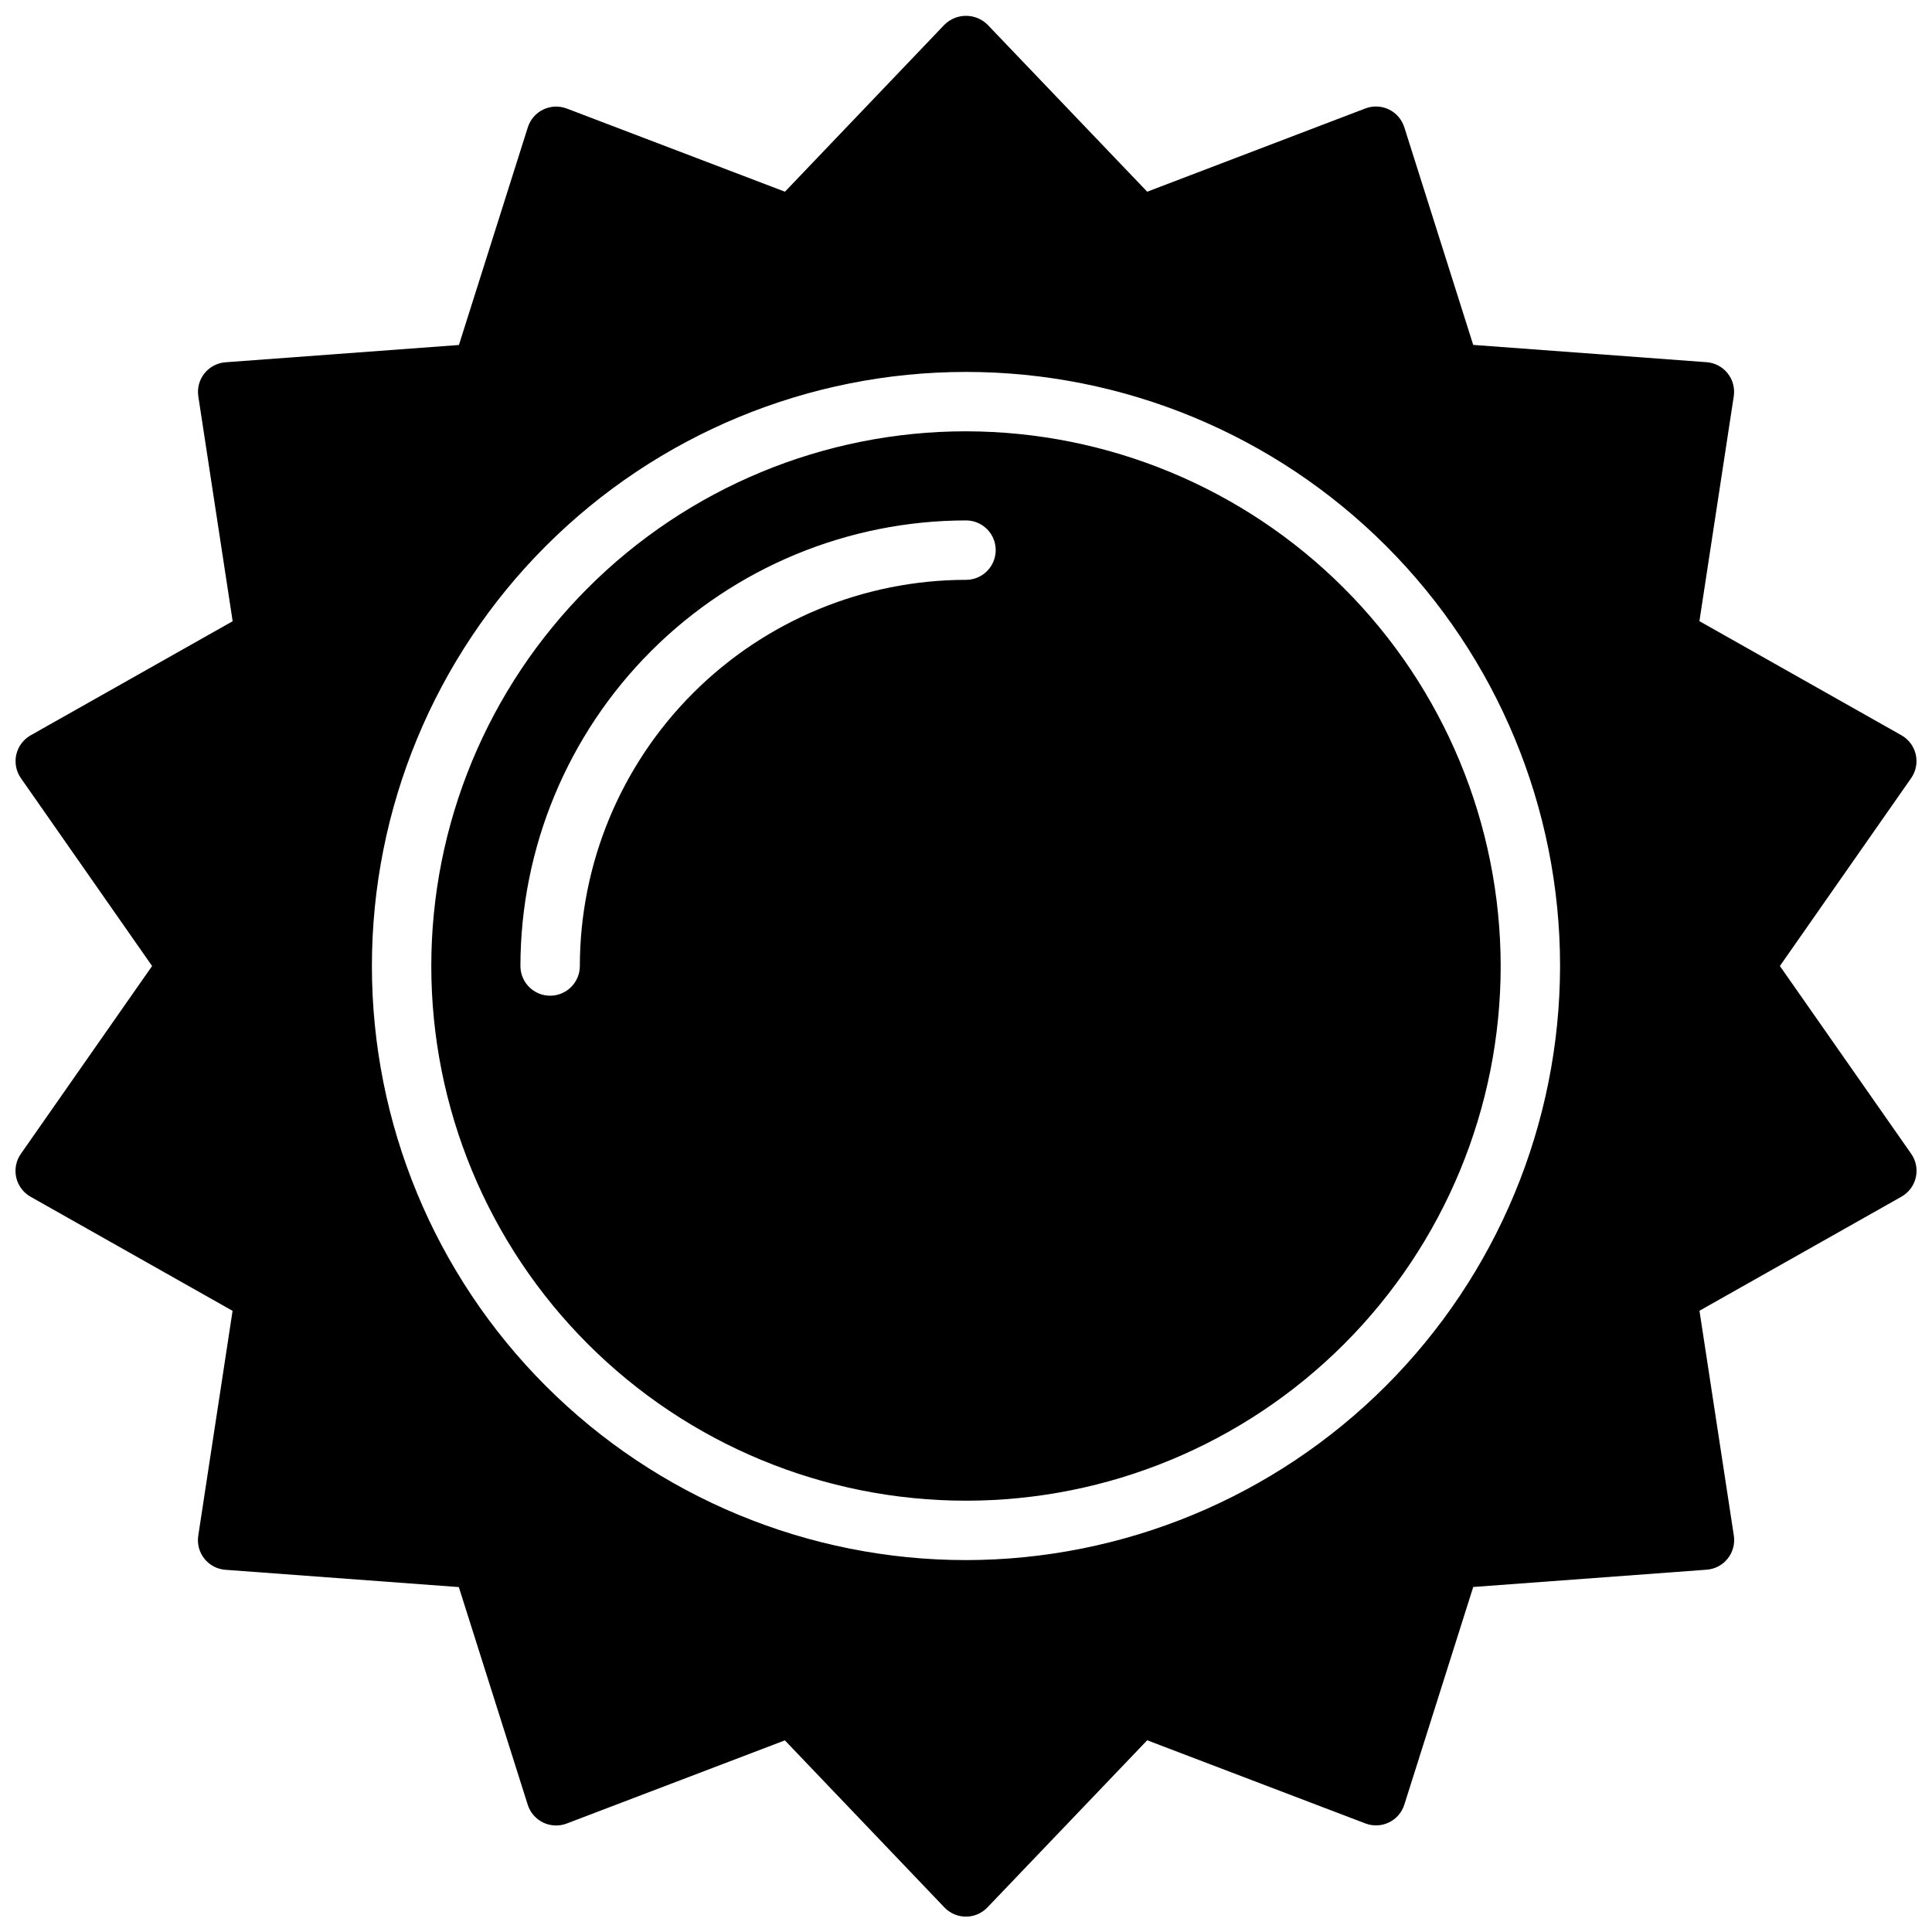 <?xml version="1.0" encoding="UTF-8"?>
<!-- Uploaded to: SVG Repo, www.svgrepo.com, Generator: SVG Repo Mixer Tools -->
<svg width="800px" height="800px" version="1.1" viewBox="144 144 512 512" xmlns="http://www.w3.org/2000/svg">
 <defs>
  <clipPath id="a">
   <path d="m148.09 148.09h503.81v503.81h-503.81z"/>
  </clipPath>
 </defs>
 <g clip-path="url(#a)">
  <path d="m615.69 400 34.785-49.789v-0.004c1.27-1.816 1.715-4.086 1.223-6.25-0.492-2.164-1.871-4.016-3.805-5.109l-53.531-30.238 9.102-59.59c0.332-2.168-0.258-4.375-1.621-6.09-1.367-1.715-3.387-2.781-5.57-2.945l-61.859-4.582-18.262-57.688h-0.004c-0.652-2.062-2.129-3.769-4.082-4.711-1.949-0.941-4.203-1.035-6.231-0.262l-57.816 22.062-42.32-44.27c-3.16-3.117-8.238-3.117-11.398 0l-42.281 44.27-57.828-22.043v0.004c-2.023-0.773-4.277-0.68-6.231 0.262-1.949 0.941-3.43 2.648-4.082 4.711l-18.262 57.688-61.867 4.582c-2.188 0.164-4.207 1.23-5.574 2.945-1.363 1.715-1.953 3.926-1.621 6.09l9.102 59.59-53.531 30.23c-1.934 1.094-3.316 2.949-3.809 5.113-0.492 2.164-0.047 4.438 1.227 6.254l34.762 49.77-34.785 49.789c-1.27 1.82-1.715 4.09-1.223 6.25 0.492 2.164 1.871 4.019 3.805 5.109l53.531 30.238-9.094 59.59c-0.332 2.168 0.258 4.375 1.621 6.09 1.367 1.715 3.387 2.785 5.574 2.945l61.859 4.582 18.262 57.688c0.652 2.066 2.133 3.769 4.082 4.711 1.953 0.941 4.207 1.035 6.231 0.266l57.828-22.043 42.281 44.273c1.484 1.559 3.543 2.441 5.699 2.441 2.152 0 4.211-0.883 5.699-2.441l42.344-44.297 57.828 22.043v-0.004c2.023 0.773 4.277 0.68 6.227-0.262 1.953-0.941 3.43-2.644 4.082-4.711l18.262-57.688 61.867-4.582h0.004c2.184-0.164 4.203-1.23 5.57-2.945 1.367-1.715 1.953-3.922 1.625-6.09l-9.109-59.59 53.531-30.23h-0.004c1.934-1.09 3.316-2.949 3.809-5.113 0.492-2.164 0.047-4.434-1.227-6.254zm-215.69 157.44c-41.758 0-81.805-16.586-111.33-46.113-29.527-29.523-46.113-69.57-46.113-111.32 0-41.758 16.586-81.805 46.113-111.33 29.523-29.527 69.57-46.113 111.33-46.113 41.754 0 81.801 16.586 111.32 46.113 29.527 29.523 46.113 69.57 46.113 111.33-0.047 41.738-16.648 81.758-46.164 111.27-29.516 29.516-69.535 46.117-111.27 46.164zm0-299.14c-37.582 0-73.621 14.93-100.2 41.504-26.574 26.574-41.504 62.613-41.504 100.2 0 37.578 14.93 73.621 41.504 100.19 26.574 26.574 62.613 41.504 100.2 41.504 37.578 0 73.621-14.93 100.19-41.504 26.574-26.57 41.504-62.613 41.504-100.19-0.043-37.566-14.988-73.582-41.551-100.15-26.562-26.562-62.578-41.504-100.14-41.551zm0 39.359v0.004c-27.133 0.031-53.145 10.82-72.328 30.008-19.188 19.184-29.977 45.195-30.008 72.328 0 4.348-3.527 7.871-7.875 7.871-4.348 0-7.871-3.523-7.871-7.871 0.035-31.309 12.488-61.32 34.625-83.457s52.148-34.59 83.457-34.625c4.348 0 7.871 3.523 7.871 7.871 0 4.348-3.523 7.875-7.871 7.875z"/>
 </g>
</svg>